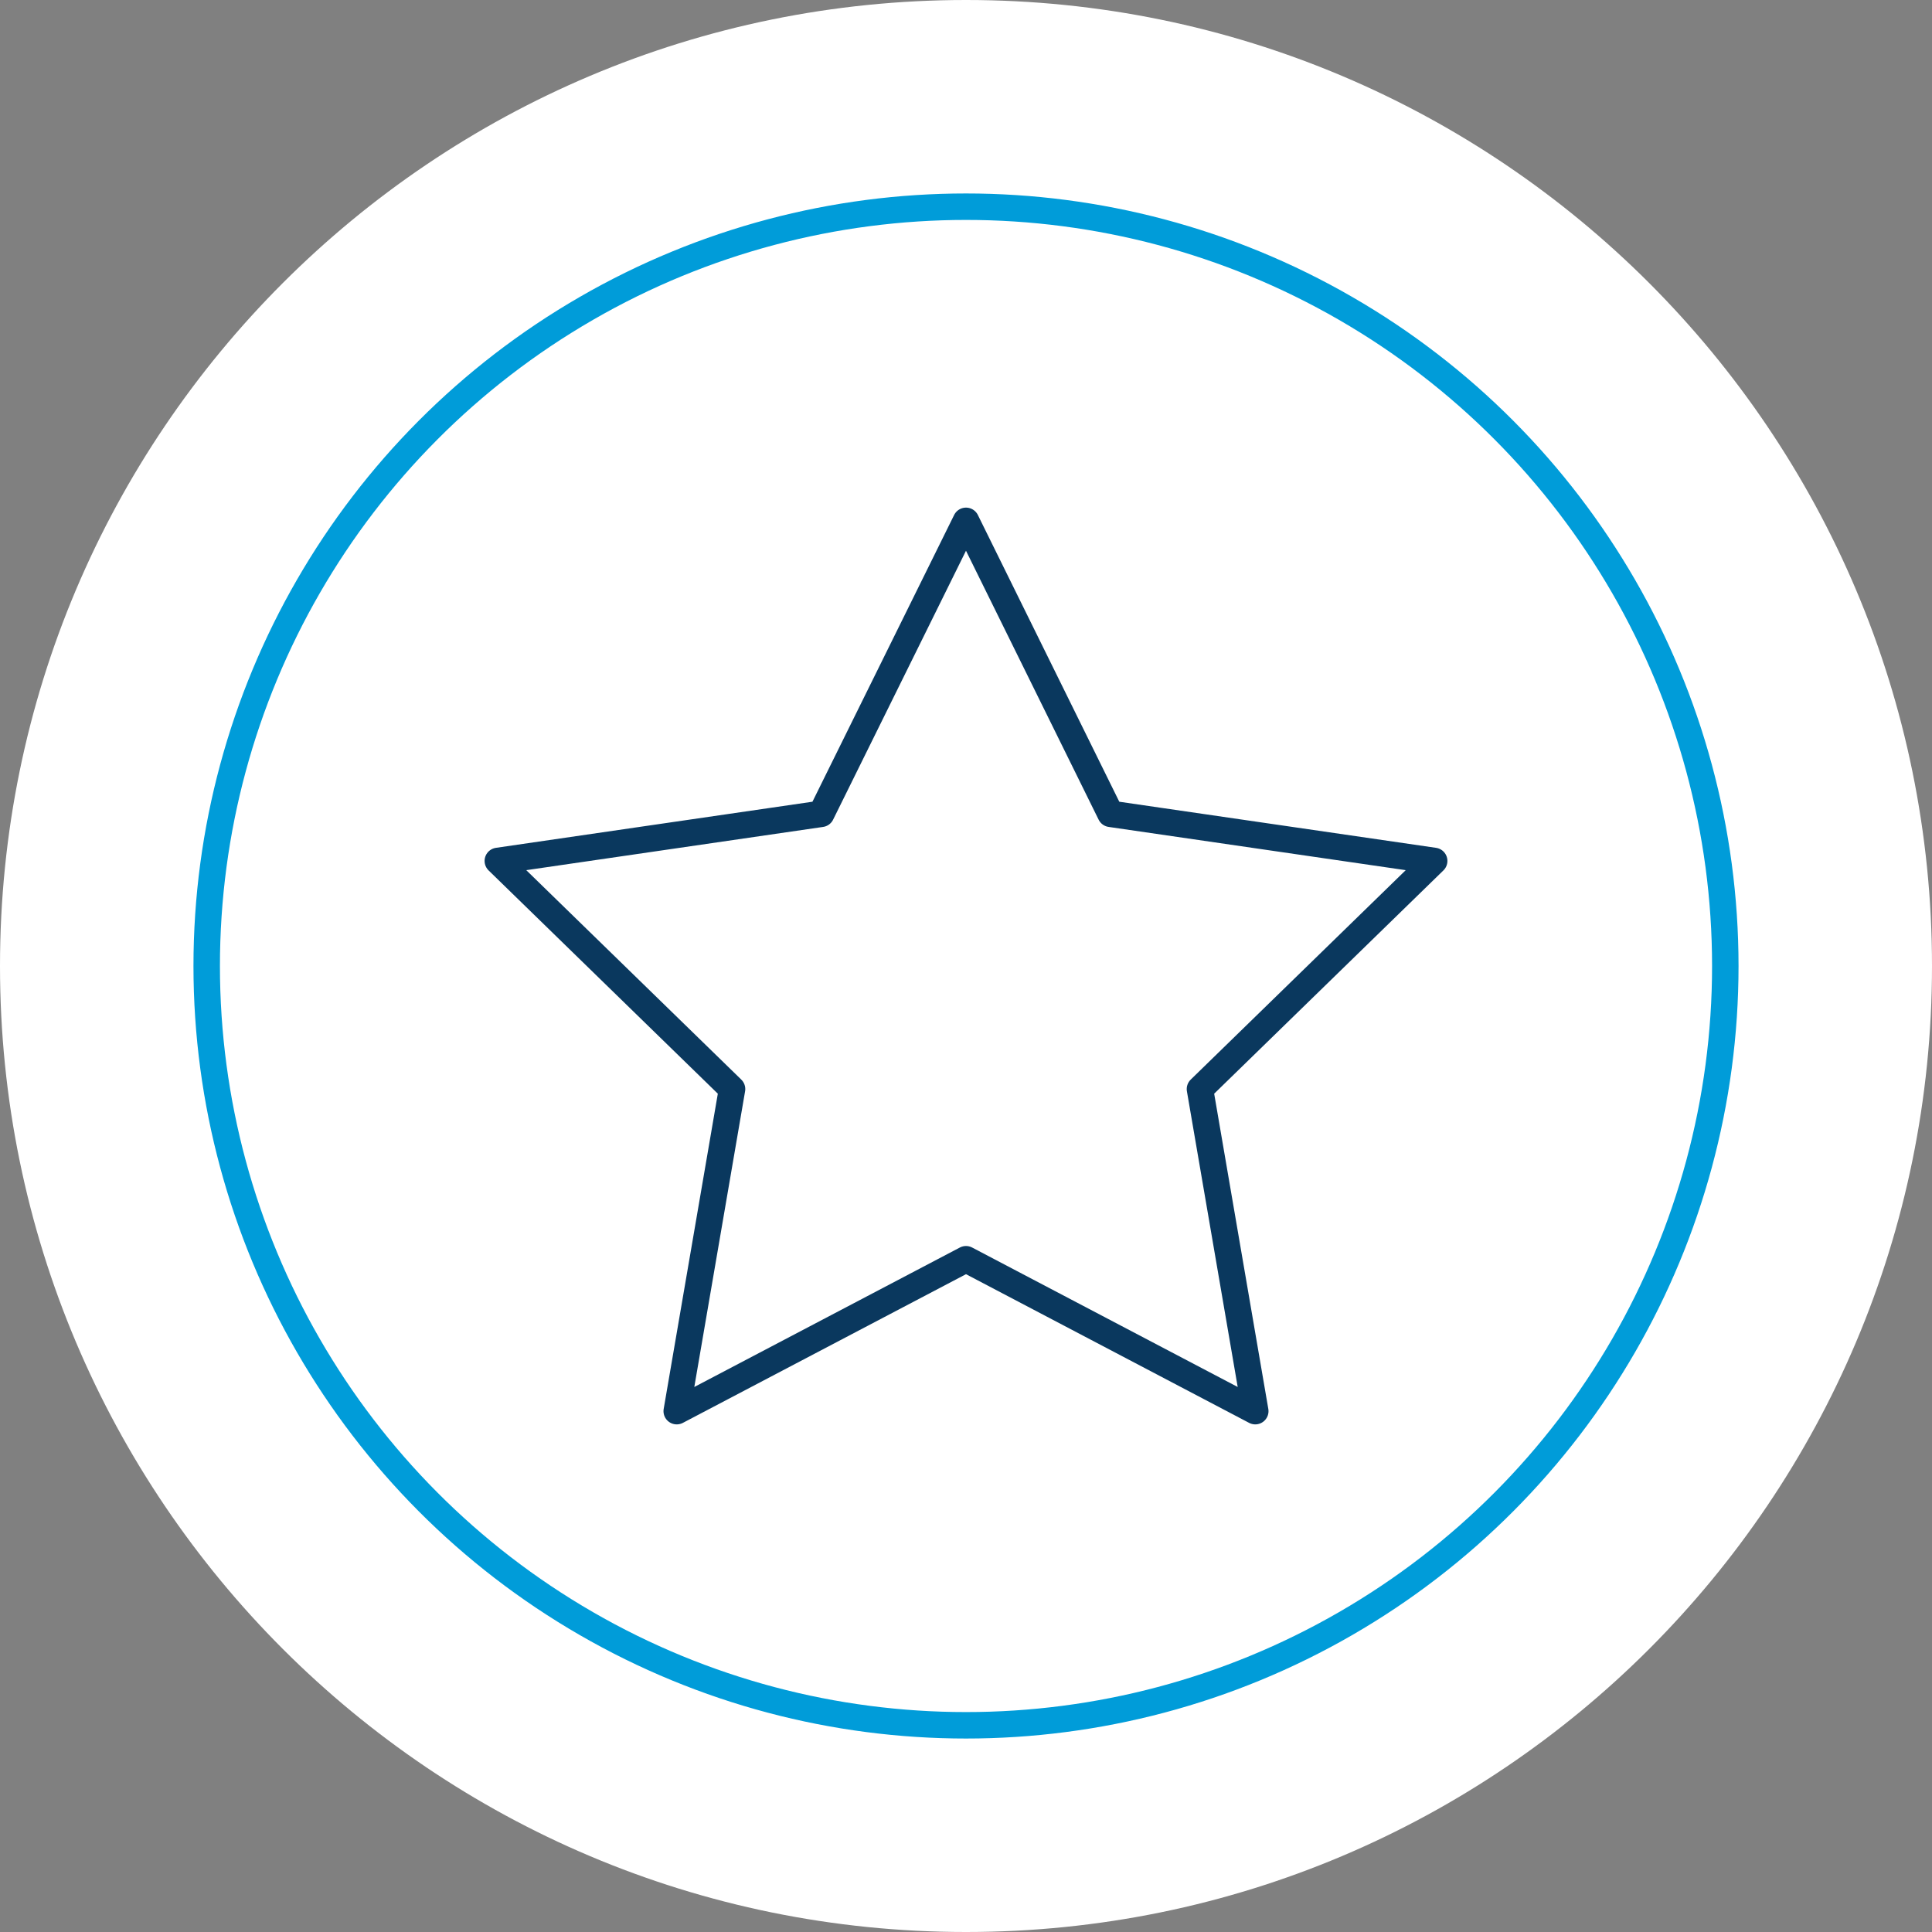 <?xml version="1.0" encoding="utf-8"?>
<!-- Generator: Adobe Illustrator 28.2.0, SVG Export Plug-In . SVG Version: 6.00 Build 0)  -->
<svg version="1.1" id="Layer_1" xmlns="http://www.w3.org/2000/svg" xmlns:xlink="http://www.w3.org/1999/xlink" x="0px" y="0px"
	 width="73px" height="73px" viewBox="0 0 73 73" enable-background="new 0 0 73 73" xml:space="preserve">
<rect x="0" y="0" width="73" height="73" fill="#808080" stroke="none"/>
<path fill="#FFFFFF" d="M36.5,73C56.66,73,73,56.66,73,36.5S56.66,0,36.5,0S0,16.34,0,36.5S16.34,73,36.5,73"/>
<path fill="#FFFFFF" d="M36.5,65.19c15.85,0,28.69-12.84,28.69-28.69S52.35,7.81,36.5,7.81S7.81,20.66,7.81,36.5
	S20.65,65.19,36.5,65.19"/>
<polygon fill="none" stroke="#0A385E" stroke-width="1" stroke-linecap="round" stroke-linejoin="round" points="36.5,19.68 
	41.96,30.75 54.19,32.53 45.34,41.15 47.43,53.32 36.5,47.58 25.57,53.32 27.66,41.15 18.81,32.53 31.03,30.75 "/>
<circle fill="none" stroke="#009CD9" cx="36.5" cy="36.5" r="28.69"/>
<g>
</g>
<g>
</g>
<g>
</g>
<g>
</g>
<g>
</g>
<g>
</g>
</svg>
